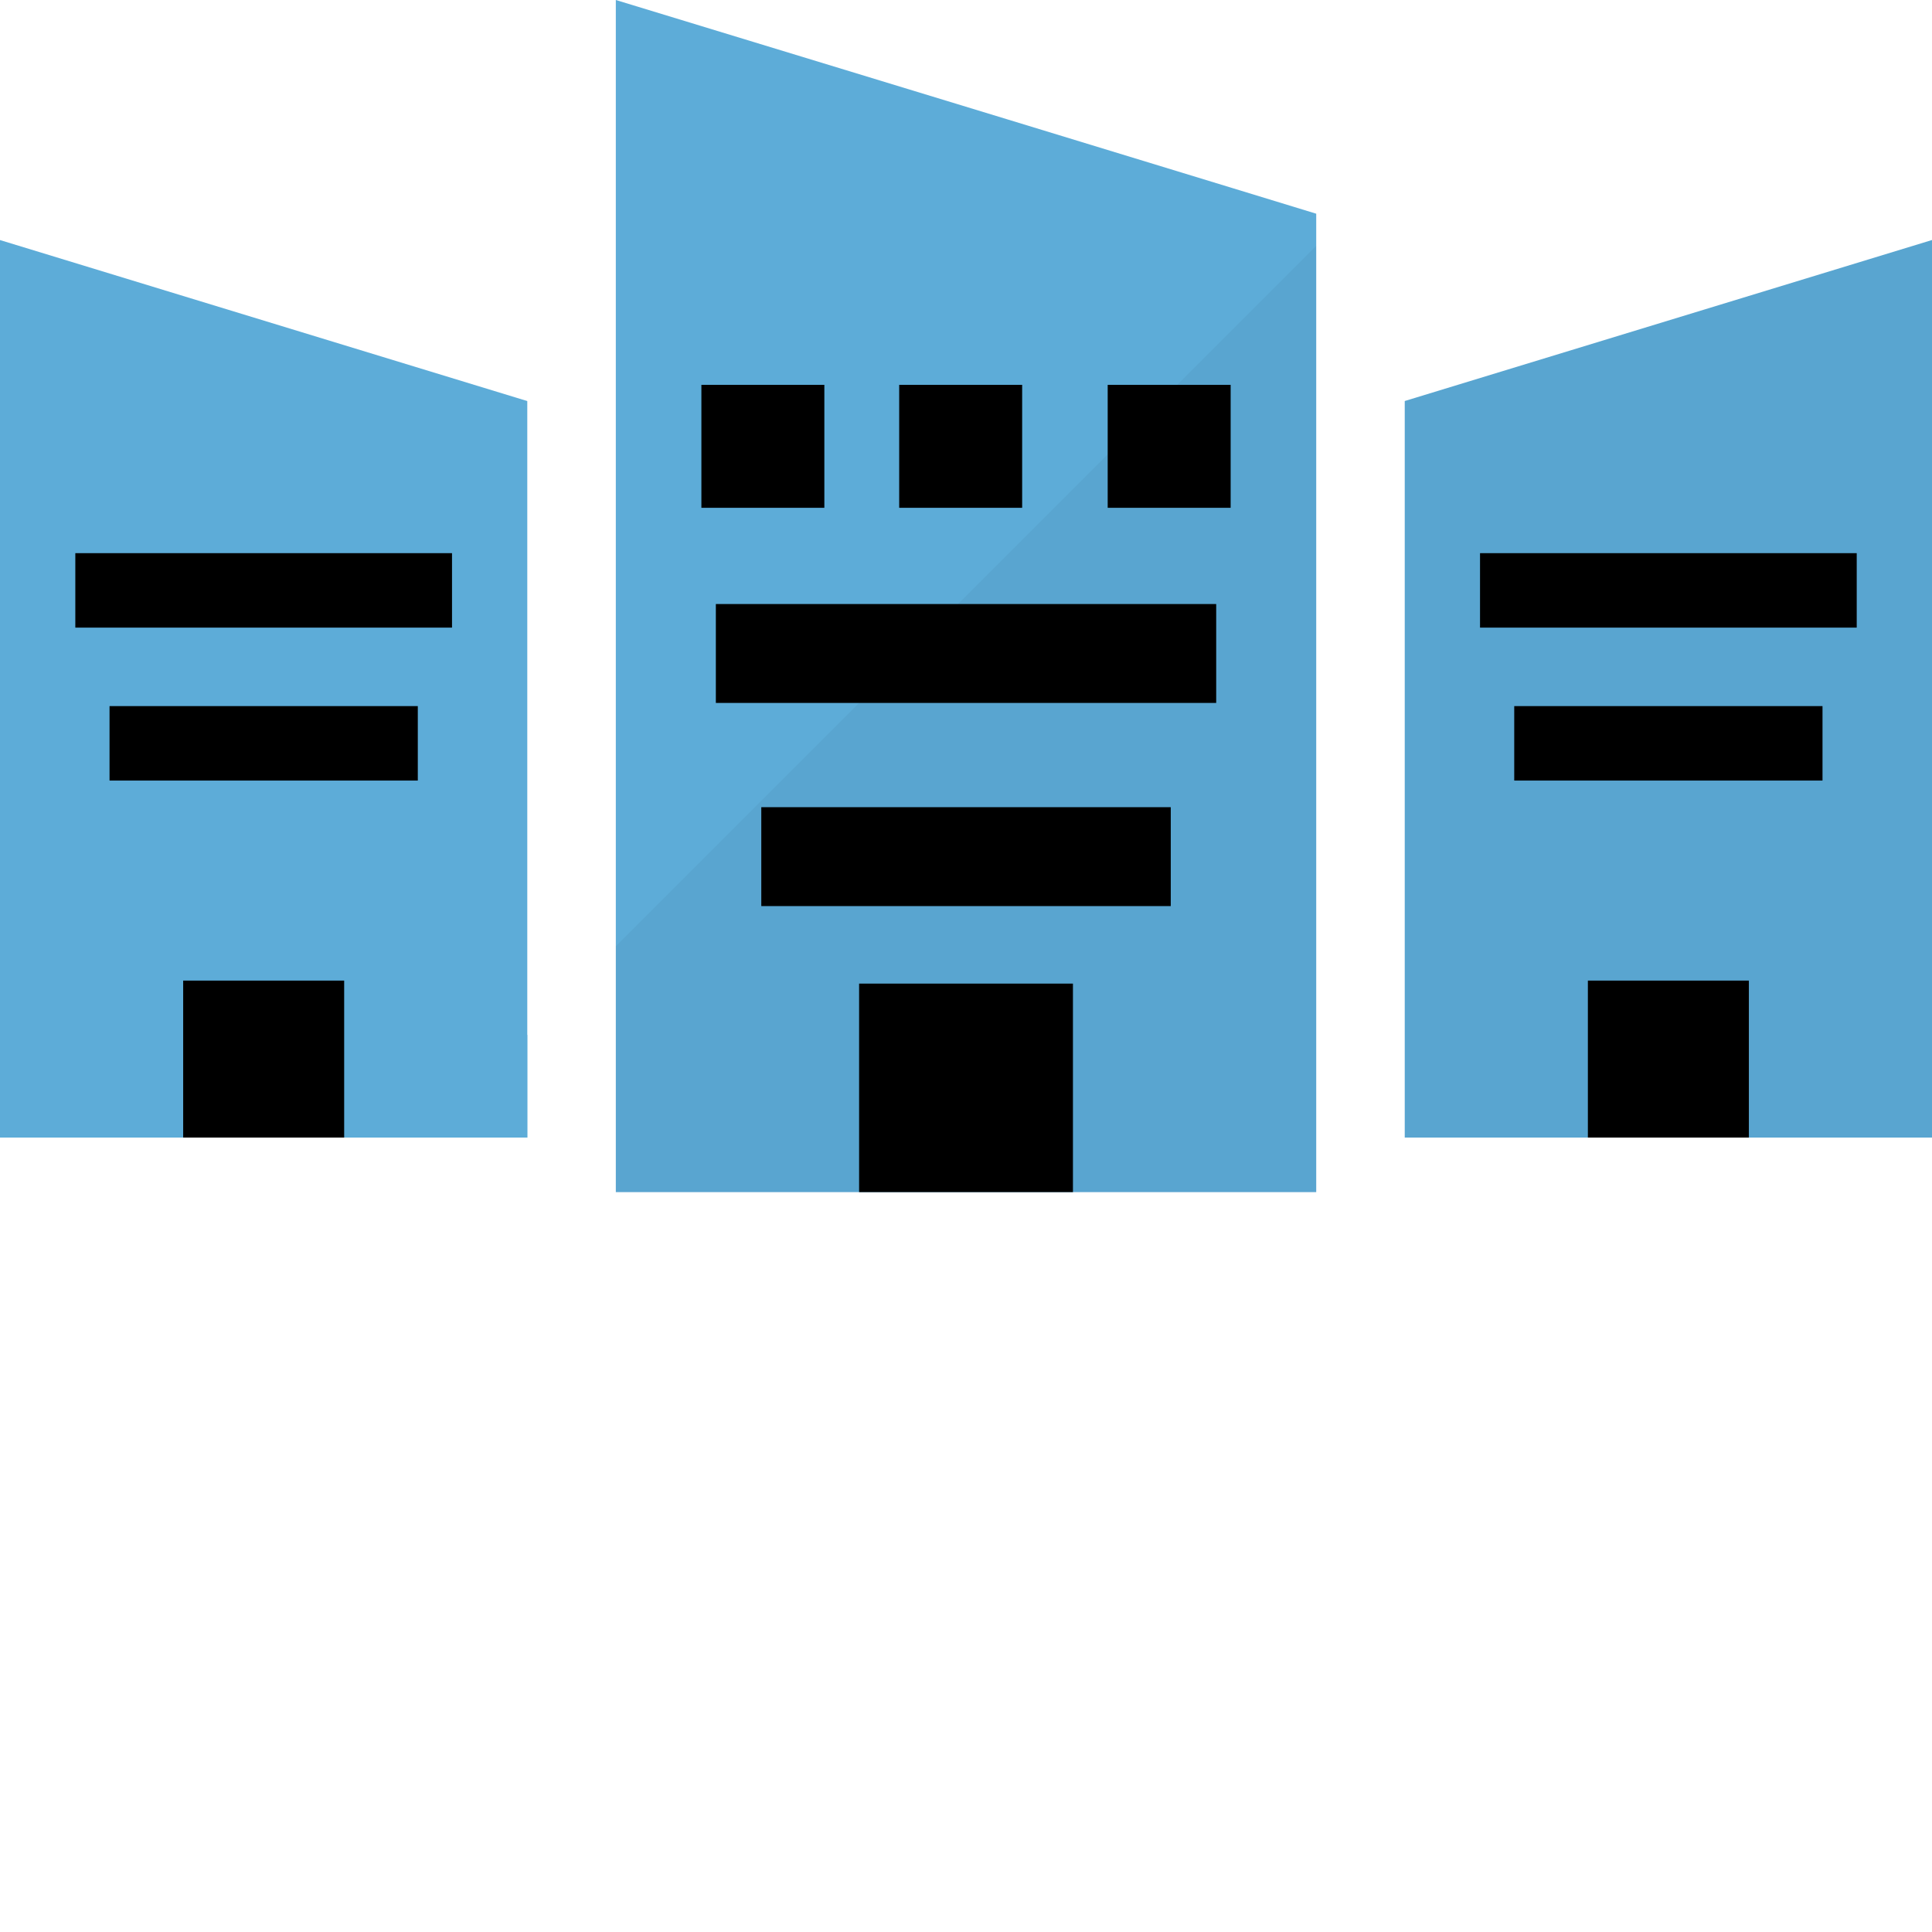 <?xml version="1.0" encoding="iso-8859-1"?>

<!DOCTYPE svg PUBLIC "-//W3C//DTD SVG 1.1//EN" "http://www.w3.org/Graphics/SVG/1.1/DTD/svg11.dtd">
<!-- Uploaded to: SVG Repo, www.svgrepo.com, Generator: SVG Repo Mixer Tools -->
<svg version="1.1" height="50px" width="50px"  id="_x35_" xmlns="http://www.w3.org/2000/svg" xmlns:xlink="http://www.w3.org/1999/xlink" 
	 viewBox="0 0 512 512"  xml:space="preserve">
<g>
	<g>
		<g>
			<g>
				<polygon style="fill:#5dacd8;" points="139.735,106.285 139.735,301.466 0,301.466 0,63.617 				"/>
				<rect x="19.961" y="146.593" style="fill:#000;" width="99.827" height="19.732"/>
				<rect x="29.028" y="187.124" style="fill:#000;" width="81.694" height="19.732"/>
				<rect x="48.543" y="259.867" style="fill:#000;" width="42.665" height="41.598"/>
			</g>
			<g>
				<polygon style="fill:#5dacd8;" points="372.273,301.465 512,301.465 512,63.609 372.273,106.274 				"/>
				<rect x="392.223" y="146.593" style="fill:#000;" width="99.827" height="19.732"/>
				<rect x="401.289" y="187.124" style="fill:#000;" width="81.694" height="19.732"/>
				<rect x="420.804" y="259.867" style="fill:#000;" width="42.665" height="41.598"/>
			</g>
		</g>
		<g>
			<polygon style="fill:#5dacd8;" points="348.813,56.634 348.813,315.922 163.199,315.922 163.199,0 266.969,31.634 326.886,49.93 
							"/>
			<g>
				<rect x="238.296" y="101.988" style="fill:#000;" width="32.585" height="32.585"/>
				<rect x="185.876" y="101.988" style="fill:#000;" width="32.585" height="32.585"/>
				<rect x="293.55" y="101.988" style="fill:#000;" width="32.585" height="32.585"/>
			</g>
			<rect x="189.707" y="160.075" style="fill:#000;" width="132.597" height="26.21"/>
			<rect x="201.75" y="213.912" style="fill:#000;" width="108.512" height="26.21"/>
			<rect x="227.671" y="260.665" style="fill:#000;" width="56.67" height="55.253"/>
		</g>
	</g>
	<polygon style="fill:#5dacd8;" points="139.738,301.465 139.738,274.218 112.491,301.465 	"/>
	<g style="opacity:0.04;">
		<polygon style="fill:#040000;" points="372.273,301.465 420.804,301.465 463.469,301.465 512,301.465 512,63.609 372.273,106.274 
					"/>
		<polygon style="fill:#040000;" points="163.208,250.748 163.208,315.918 227.67,315.918 284.341,315.918 348.803,315.918 
			348.803,65.153 		"/>
	</g>
</g>
</svg>